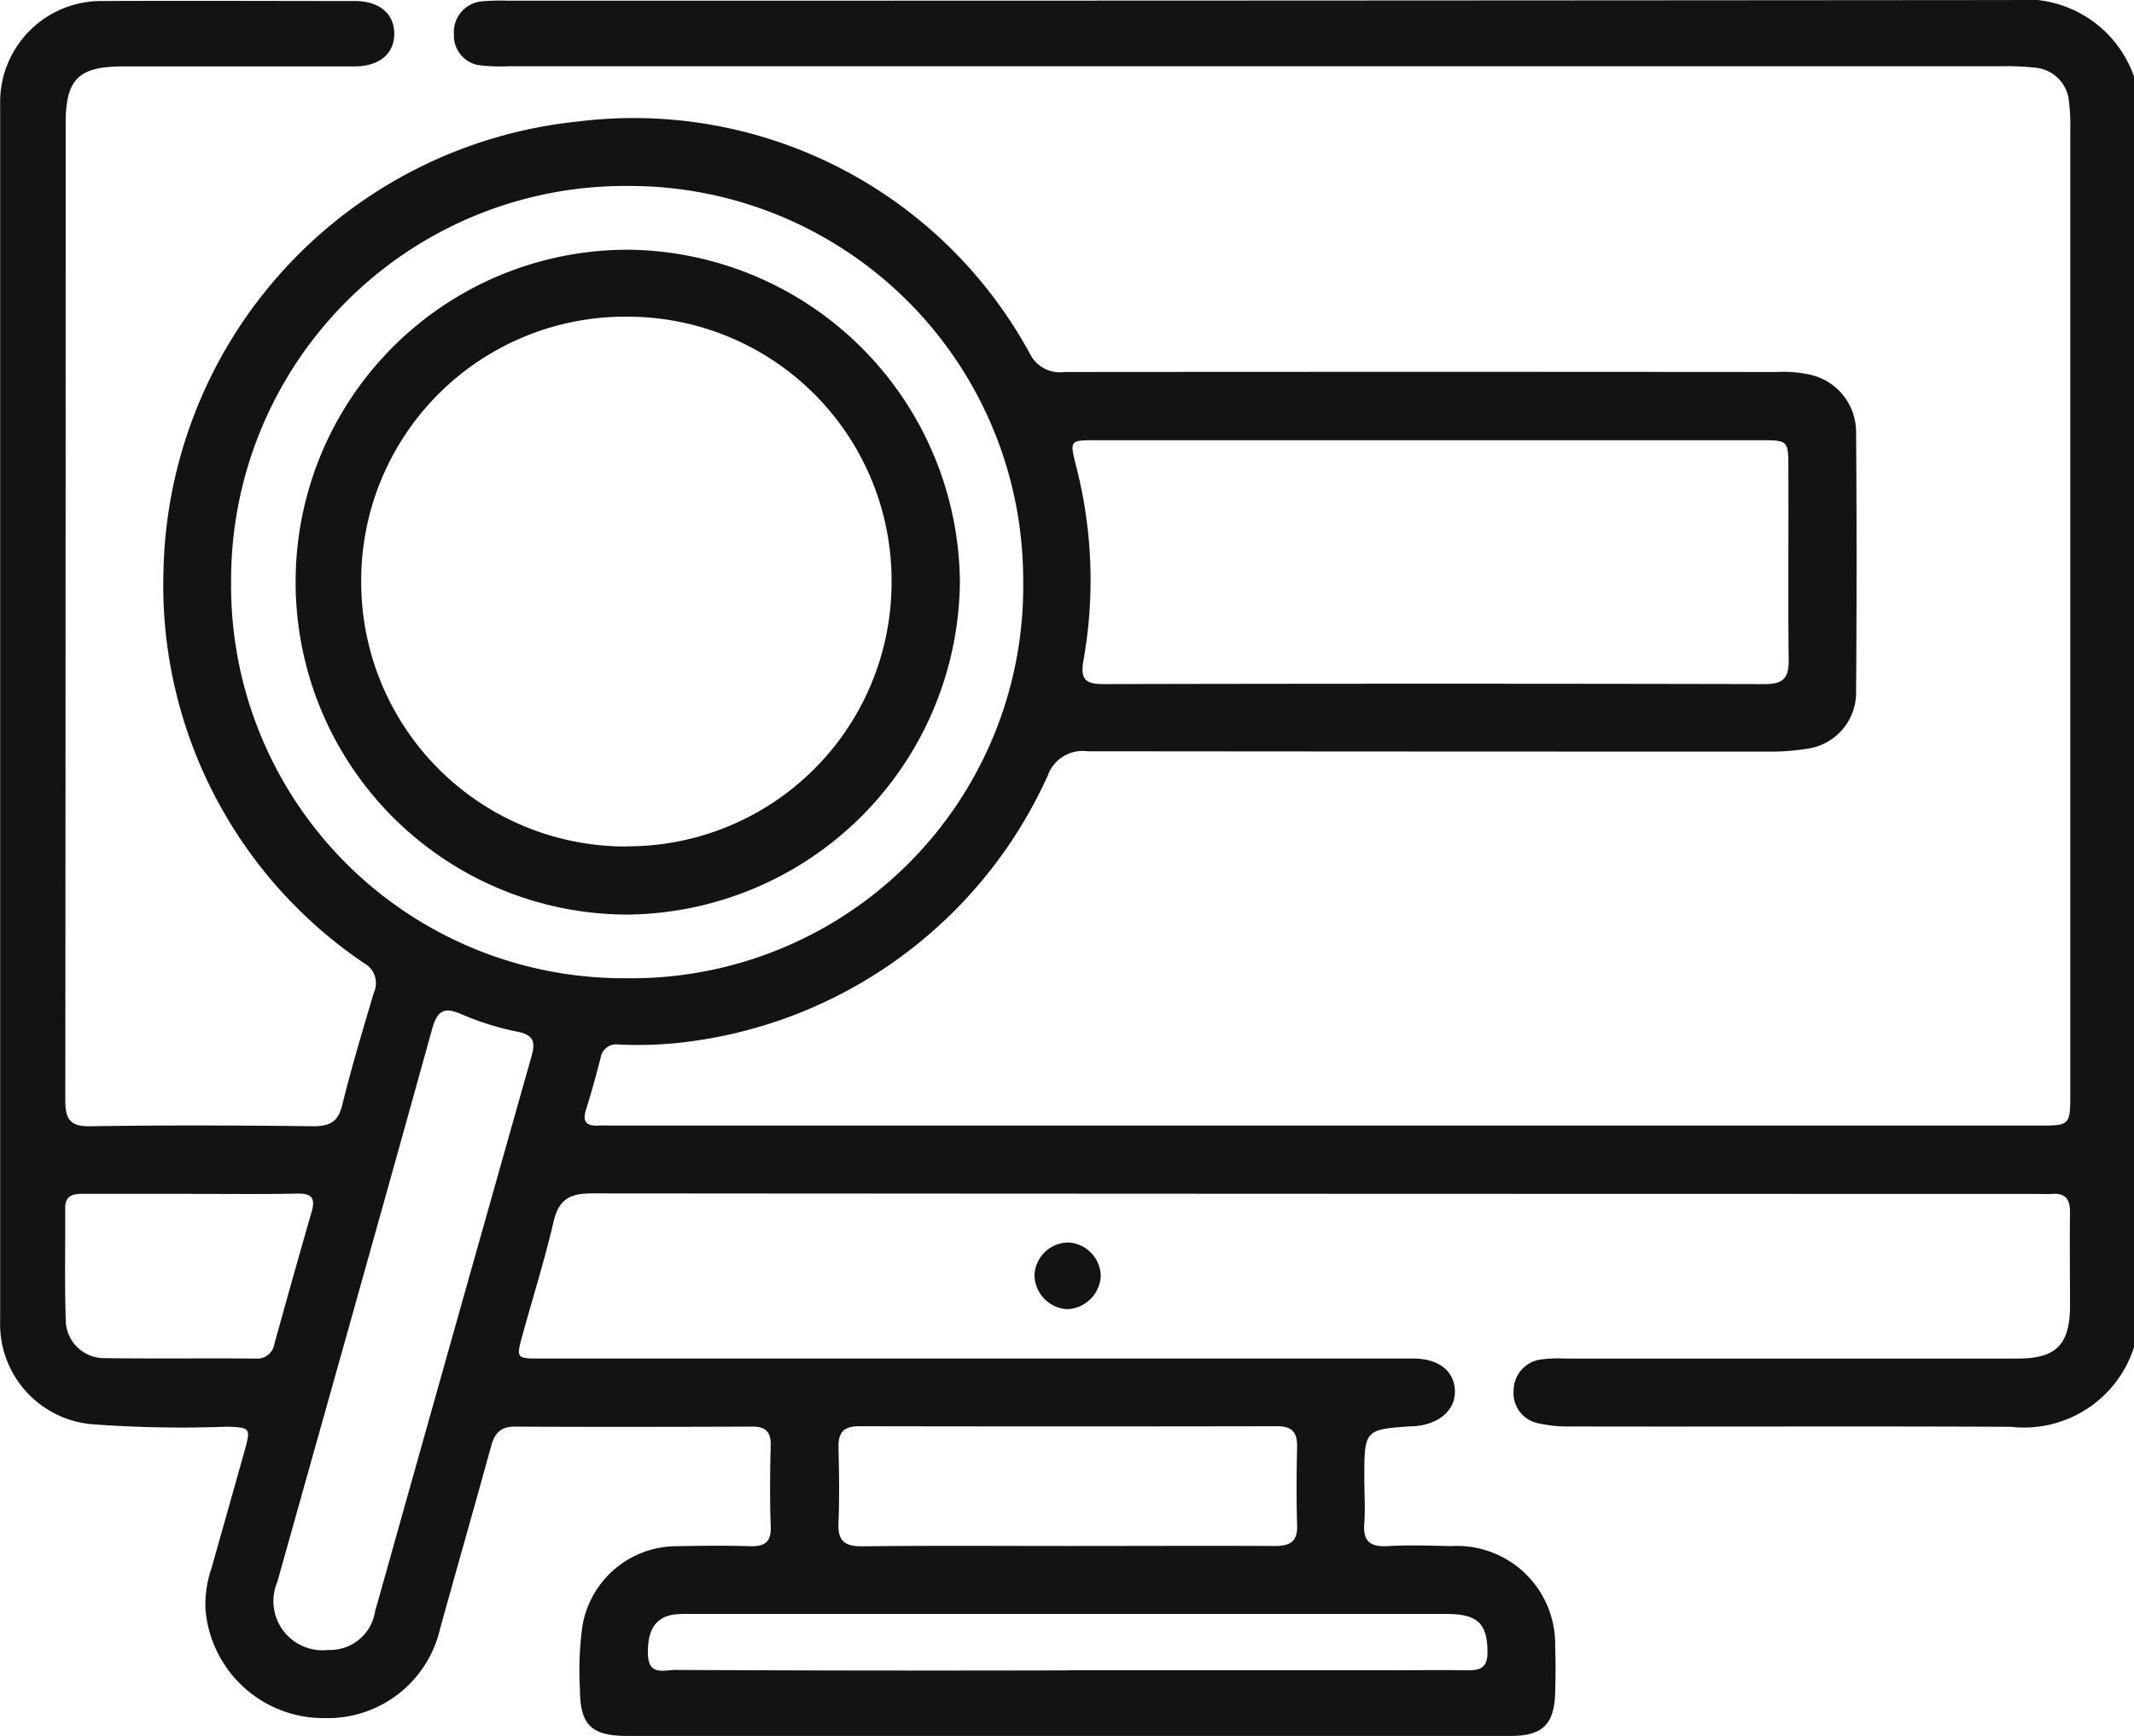 <svg xmlns="http://www.w3.org/2000/svg" width="39.484" height="32.123" viewBox="0 0 39.484 32.123">
  <g id="Group_1509" data-name="Group 1509" transform="translate(0 0)">
    <path id="Path_9253" data-name="Path 9253" d="M-1517.092,440.111a2.136,2.136,0,0,1-2.271,1.473c-2.723-.014-5.445,0-8.168-.007a2.436,2.436,0,0,1-.572-.056.571.571,0,0,1-.467-.621.582.582,0,0,1,.536-.566,2.571,2.571,0,0,1,.423-.013h8.361c.718,0,.971-.254.974-.975,0-.578-.007-1.156,0-1.734,0-.25-.092-.357-.339-.338-.089.007-.18,0-.27,0q-13.37,0-26.739-.01c-.422,0-.616.119-.712.532-.162.7-.379,1.386-.57,2.079-.122.443-.119.445.329.445h14.179c.655,0,1.31,0,1.965,0,.468,0,.752.219.775.576s-.265.634-.736.676l-.039,0c-.9.06-.9.06-.9.98,0,.27.02.541,0,.809-.033.351.117.45.446.43.384-.023.77-.007,1.156,0a1.818,1.818,0,0,1,1.929,1.859c.011.282.008.565,0,.848-.015.594-.232.806-.827.806q-3.583,0-7.166,0h-9.17c-.67,0-.879-.2-.881-.867a6.039,6.039,0,0,1,.044-1.152,1.77,1.77,0,0,1,1.751-1.492c.449-.009.9-.014,1.348,0,.276.009.4-.077.387-.371-.018-.5-.013-1,0-1.5.005-.25-.1-.343-.341-.342-1.464.005-2.928.008-4.392,0-.279,0-.378.134-.443.372-.309,1.126-.632,2.248-.943,3.374a2.134,2.134,0,0,1-2.139,1.648,2.19,2.19,0,0,1-2.2-2.015,2.057,2.057,0,0,1,.111-.757c.205-.729.412-1.457.616-2.187.114-.408.1-.422-.339-.433a22.411,22.411,0,0,1-2.5-.047,1.861,1.861,0,0,1-1.687-1.921q0-11.25,0-22.5a1.87,1.87,0,0,1,1.9-1.914c1.554-.008,3.108,0,4.662,0,.457,0,.733.239.73.61s-.279.6-.74.6c-1.426,0-2.851,0-4.277,0-.825,0-1.063.235-1.063,1.051q0,9.035-.007,18.07c0,.357.081.5.467.491,1.374-.021,2.748-.017,4.122,0,.308,0,.46-.082.537-.4.172-.7.379-1.386.584-2.075a.42.42,0,0,0-.184-.544,8.439,8.439,0,0,1-3.709-7.271,8.539,8.539,0,0,1,7.647-8.3,8.343,8.343,0,0,1,8.394,4.314.618.618,0,0,0,.625.319q6.589-.006,13.177,0a2.327,2.327,0,0,1,.612.047,1.087,1.087,0,0,1,.862,1.051q.018,2.408,0,4.816a1.049,1.049,0,0,1-.932,1.061,4.1,4.1,0,0,1-.69.049q-6.3,0-12.6-.006a.684.684,0,0,0-.732.445,8.48,8.48,0,0,1-6.905,4.958,7.288,7.288,0,0,1-1.039.023.293.293,0,0,0-.331.247c-.084.323-.171.645-.271.963-.075.236.022.3.239.291.09-.006.18,0,.27,0h26.354c.6,0,.6,0,.6-.611q0-8.9,0-17.8a3.582,3.582,0,0,0-.024-.537.686.686,0,0,0-.63-.629,4.369,4.369,0,0,0-.576-.026h-27.664a3.4,3.4,0,0,1-.5-.014.552.552,0,0,1-.512-.576.569.569,0,0,1,.518-.611,4.026,4.026,0,0,1,.5-.012q13.909,0,27.818-.012a2.135,2.135,0,0,1,2.253,1.425ZM-1552.3,425.95a7.263,7.263,0,0,0,7.315,7.333,7.25,7.25,0,0,0,7.34-7.392,7.287,7.287,0,0,0-7.3-7.269A7.292,7.292,0,0,0-1552.3,425.95Zm22.139-2.623h-6.124c-.5,0-.5,0-.383.467a8.455,8.455,0,0,1,.142,3.588c-.061.342,0,.458.363.458q6.124-.014,12.247,0c.347,0,.439-.125.435-.451-.014-1.181,0-2.362-.006-3.543,0-.514-.006-.519-.512-.519Zm-20.344,22.386a.844.844,0,0,0,.87-.72c.266-.938.528-1.878.792-2.816q1.048-3.724,2.1-7.446c.075-.263.048-.394-.251-.457a5.1,5.1,0,0,1-1.027-.318c-.33-.147-.461-.088-.56.268-.946,3.413-1.908,6.821-2.864,10.231A.909.909,0,0,0-1550.505,445.713Zm13.663-1.924c1.283,0,2.567-.006,3.85,0,.289,0,.427-.079.416-.391-.016-.487-.011-.975,0-1.463,0-.265-.111-.363-.37-.362q-3.87.007-7.74,0c-.29,0-.382.125-.376.4.011.462.019.925,0,1.386-.017.344.122.44.451.436C-1539.358,443.78-1538.1,443.789-1536.843,443.789Zm0,2.3h5.856c.526,0,1.053-.007,1.58,0,.237,0,.35-.065.352-.326,0-.53-.172-.716-.755-.716q-7.012,0-14.024,0a1.99,1.99,0,0,0-.269.01c-.353.049-.5.3-.485.744.014.394.3.282.5.282Q-1540.462,446.1-1536.841,446.091Zm-16.2-8.817c-.667,0-1.334,0-2,0-.187,0-.33.031-.328.268.005.68-.013,1.36.01,2.039a.713.713,0,0,0,.736.734c.923.013,1.847,0,2.77.008a.323.323,0,0,0,.355-.273c.226-.815.454-1.629.689-2.442.074-.257,0-.343-.27-.338C-1551.729,437.282-1552.383,437.273-1553.037,437.274Z" transform="translate(1556.576 -415.181)" fill="#131313"/>
    <path id="Path_9254" data-name="Path 9254" d="M-1370.043,638.512a.631.631,0,0,1,.6.626.645.645,0,0,1-.626.608.643.643,0,0,1-.6-.629A.632.632,0,0,1-1370.043,638.512Z" transform="translate(1389.809 -615.52)" fill="#131313"/>
    <path id="Path_9255" data-name="Path 9255" d="M-1503.452,466.2a6.143,6.143,0,0,1,6.216-6.106,6.2,6.2,0,0,1,6.074,6.161,6.212,6.212,0,0,1-6.187,6.141A6.149,6.149,0,0,1-1503.452,466.2Zm6.126,4.933a4.885,4.885,0,0,0,4.9-4.854,4.885,4.885,0,0,0-4.9-4.947,4.884,4.884,0,0,0-4.913,4.9A4.895,4.895,0,0,0-1497.326,471.136Z" transform="translate(1508.922 -455.472)" fill="#131313"/>
  </g>
</svg>
